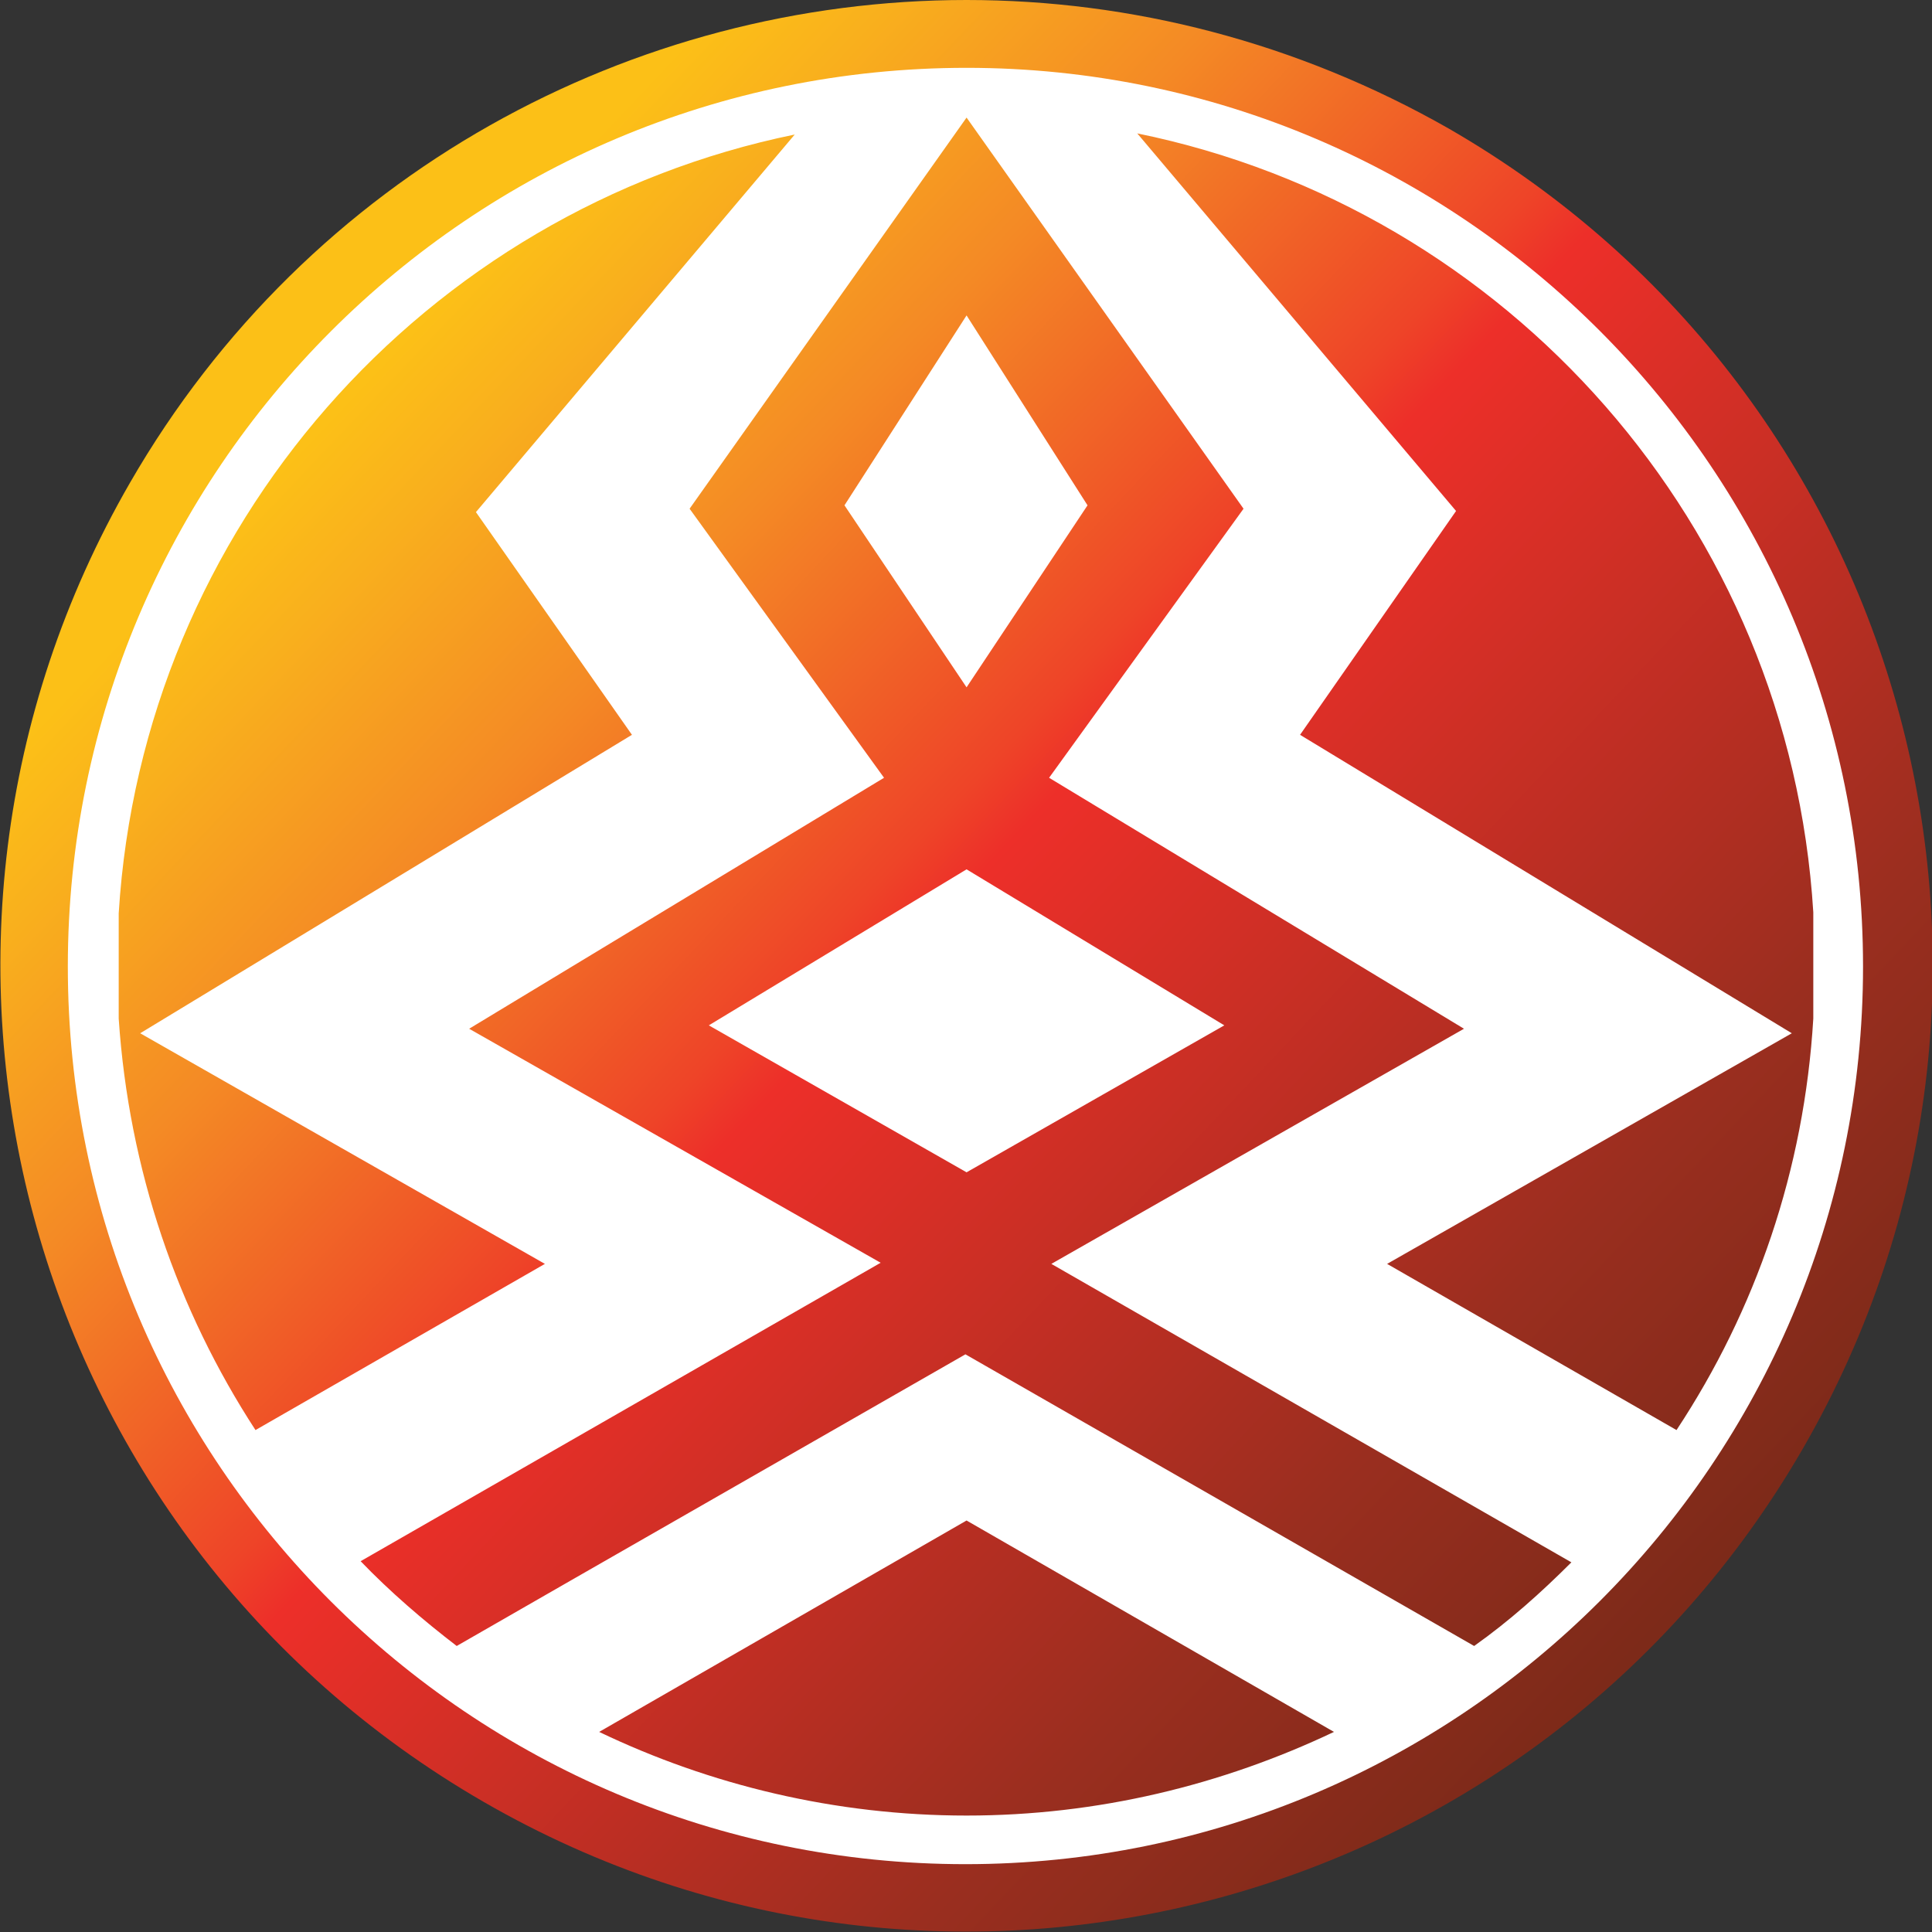 <?xml version="1.0" encoding="utf-8"?>
<!-- Generator: Adobe Illustrator 25.1.0, SVG Export Plug-In . SVG Version: 6.00 Build 0)  -->
<svg version="1.1" id="Layer_1" xmlns="http://www.w3.org/2000/svg" xmlns:xlink="http://www.w3.org/1999/xlink" x="0px" y="0px"
	 viewBox="0 0 17.09 17.09" style="enable-background:new 0 0 17.09 17.09;" xml:space="preserve">
<rect x="0" y="0" width="17.09" height="17.09" fill="#333333" stroke="none"/>
<style type="text/css">
	.st0{clip-path:url(#SVGID_2_);fill:url(#SVGID_3_);}
	.st1{fill:#FFFFFF;}
</style>
<g>
	<defs>
		<path id="SVGID_1_" d="M1.15,4.27c-2.36,4.09-0.96,9.31,3.13,11.67c4.09,2.36,9.31,0.96,11.67-3.13
			c2.36-4.09,0.96-9.31-3.13-11.67C11.47,0.37,10,0,8.55,0C5.6,0,2.73,1.53,1.15,4.27"/>
	</defs>
	<clipPath id="SVGID_2_">
		<use xlink:href="#SVGID_1_"  style="overflow:visible;"/>
	</clipPath>
	
		<linearGradient id="SVGID_3_" gradientUnits="userSpaceOnUse" x1="-232.234" y1="331.948" x2="-231.234" y2="331.948" gradientTransform="matrix(12.502 11.658 11.658 -12.502 -964.561 6860.39)">
		<stop  offset="0" style="stop-color:#FCC017"/>
		<stop  offset="0.071" style="stop-color:#FCC017"/>
		<stop  offset="0.133" style="stop-color:#F9B01D"/>
		<stop  offset="0.261" style="stop-color:#F48A25"/>
		<stop  offset="0.442" style="stop-color:#EE4428"/>
		<stop  offset="0.477" style="stop-color:#ED2F29"/>
		<stop  offset="0.828" style="stop-color:#9A2E1F"/>
		<stop  offset="1" style="stop-color:#7D2A19"/>
	</linearGradient>
	<polygon class="st0" points="7.87,-9.74 27.44,8.51 9.23,28.04 -10.34,9.79 	"/>
</g>
<g>
	<polygon class="st1" points="8.55,6.08 9.62,4.47 8.55,2.79 7.47,4.47 	"/>
	<path class="st1" d="M8.55,0.6C4.16,0.6,0.6,4.16,0.6,8.55s3.56,7.94,7.94,7.94s7.94-3.56,7.94-7.94S12.93,0.6,8.55,0.6
		 M2.26,12.65c-0.69-1.06-1.12-2.3-1.21-3.64V8.08c0.21-3.42,2.71-6.22,5.98-6.89L4.21,4.53L5.59,6.5L1.24,9.14l3.58,2.04
		L2.26,12.65z M8.55,16.06c-1.16,0-2.27-0.27-3.25-0.74l3.25-1.87l3.25,1.87C10.81,15.79,9.71,16.06,8.55,16.06 M13.04,14.56
		l-4.5-2.58l-3.49,2l-1.01,0.58c-0.3-0.23-0.59-0.48-0.85-0.75l4.6-2.64L4.15,9.1l3.67-2.22L6.1,4.5l2.45-3.46l2.45,3.46L9.28,6.88
		l3.67,2.22L9.3,11.18l4.6,2.64C13.63,14.09,13.35,14.34,13.04,14.56 M16.04,9.01c-0.08,1.34-0.51,2.58-1.21,3.64l-2.56-1.47
		l3.58-2.04L11.5,6.5l1.38-1.98l-2.82-3.34c3.28,0.67,5.77,3.47,5.98,6.89V9.01z"/>
	<polygon class="st1" points="8.55,7.69 8.55,7.69 6.27,9.07 8.55,10.37 10.83,9.07 	"/>
</g>
</svg>

